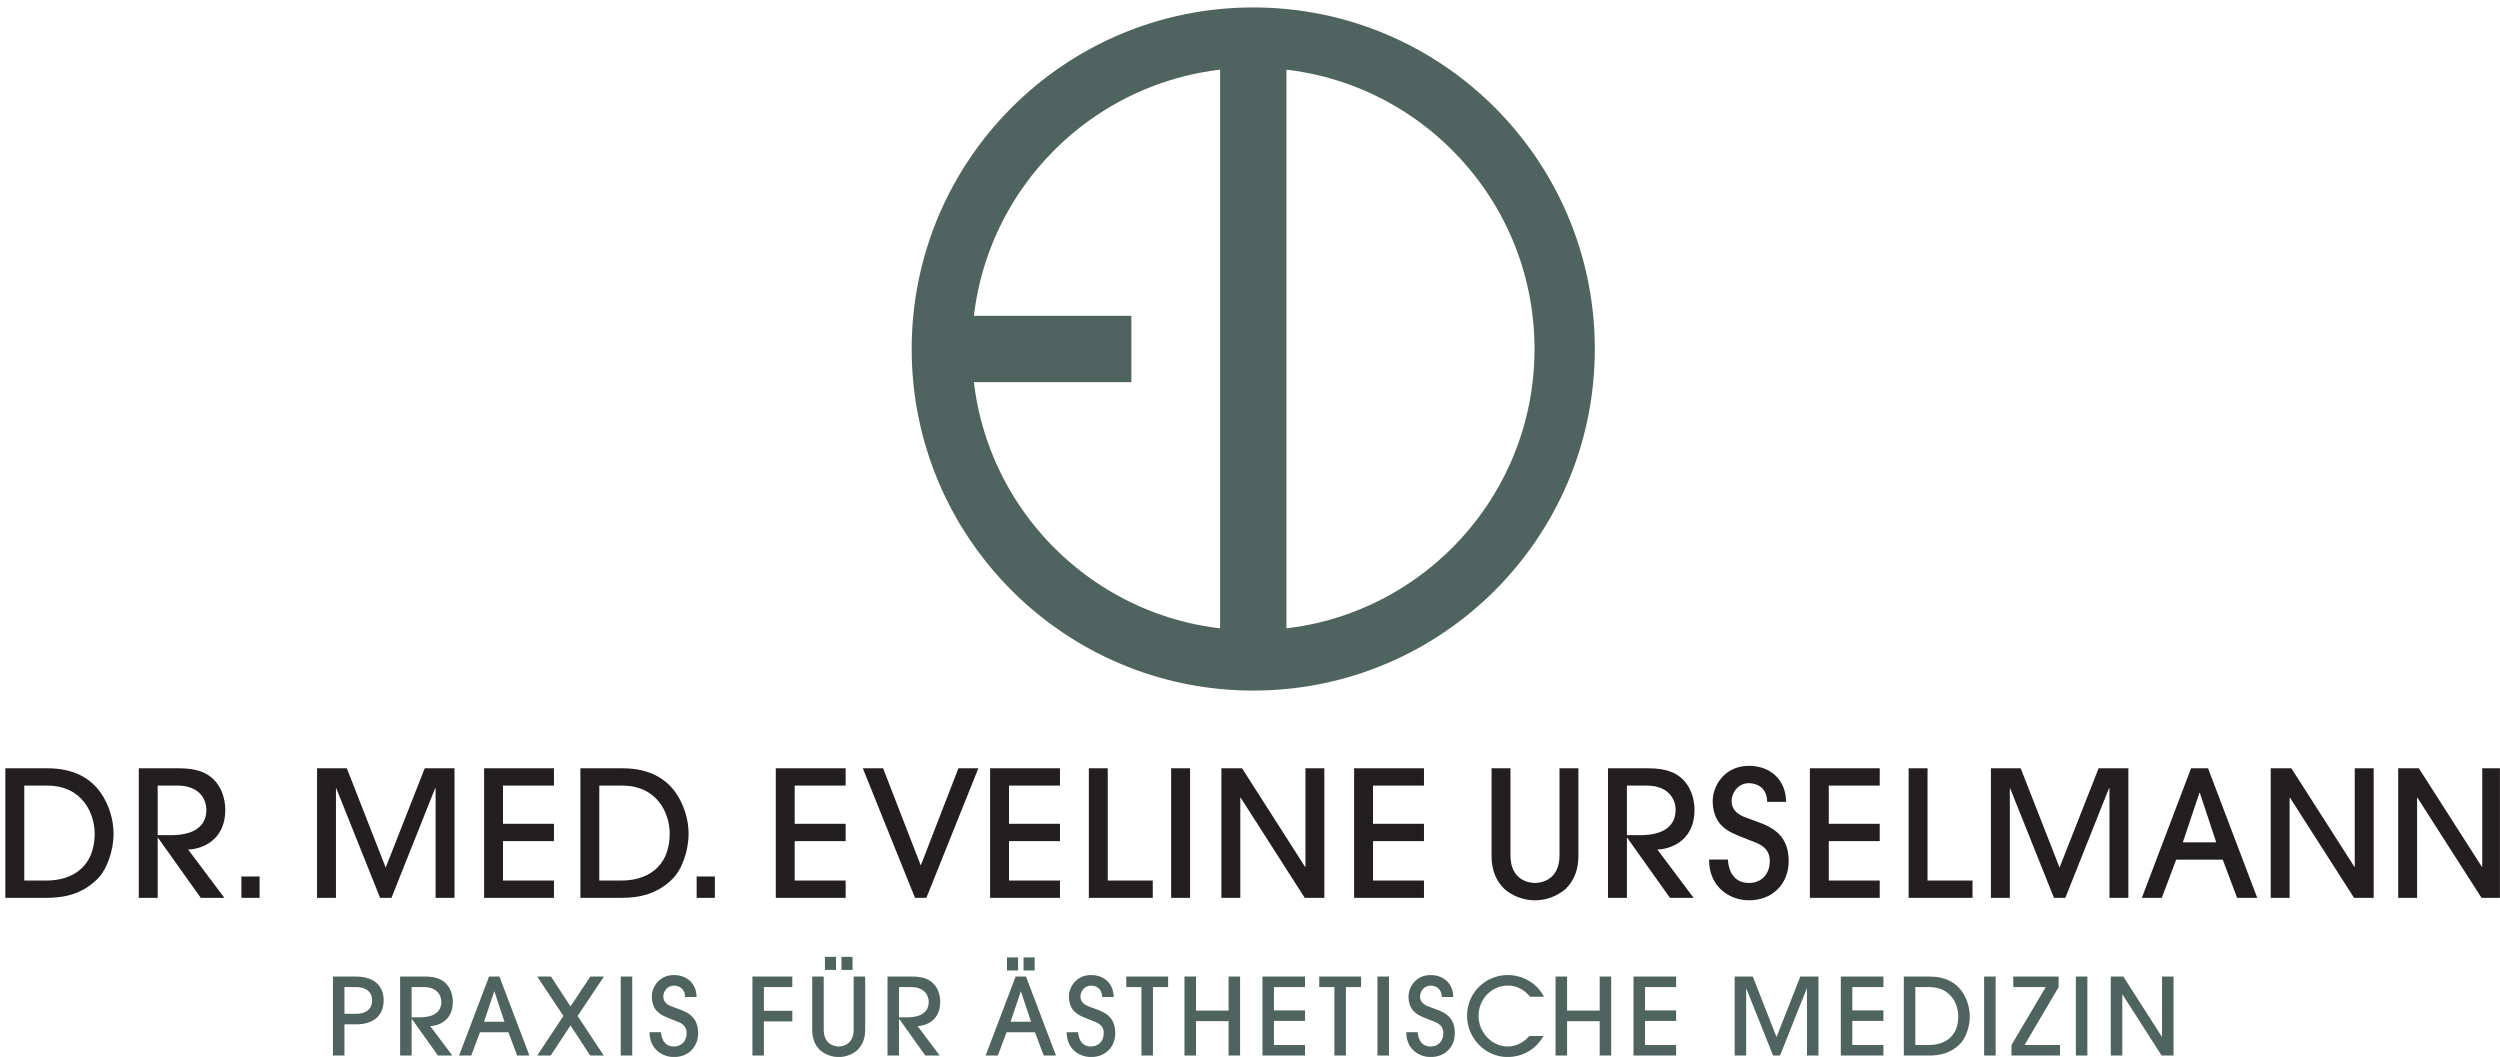 <?xml version="1.0" encoding="UTF-8" standalone="no"?>
<!DOCTYPE svg PUBLIC "-//W3C//DTD SVG 1.1//EN" "http://www.w3.org/Graphics/SVG/1.1/DTD/svg11.dtd">
<svg width="100%" height="100%" viewBox="0 0 1239 524" version="1.1" xmlns="http://www.w3.org/2000/svg" xmlns:xlink="http://www.w3.org/1999/xlink" xml:space="preserve" xmlns:serif="http://www.serif.com/" style="fill-rule:evenodd;clip-rule:evenodd;stroke-miterlimit:2;"><rect id="Artboard1" x="-0" y="0" width="1238.96" height="523.817" style="fill:none;"/><clipPath id="_clip1"><rect x="-0" y="0" width="1238.96" height="523.817"/></clipPath><g clip-path="url(#_clip1)"><g><path d="M621.112,327.308c85.237,-0 154.337,-69.105 154.337,-154.342c0,-85.238 -69.1,-154.338 -154.337,-154.338c-85.242,0 -154.342,69.1 -154.342,154.338c-0,85.237 69.1,154.342 154.342,154.342Z" style="fill:none;stroke:#50645f;stroke-width:29.89px;"/><path d="M621.112,27.545l-0,299.937" style="fill:none;stroke:#50645f;stroke-width:32.88px;"/><path d="M469.203,172.966l91.509,-0" style="fill:none;stroke:#50645f;stroke-width:32.88px;"/><path d="M2.653,444.974l20.479,0c9.025,0 17.705,-1.996 25.08,-9.283c4.77,-4.688 8.07,-13.971 8.07,-22.65c0,-6.246 -1.995,-14.059 -6.595,-20.479c-4.859,-6.684 -12.842,-11.8 -26.209,-11.8l-20.825,-0l0,64.212Zm9.371,-55.625l11.371,0c17.529,0 23.517,13.975 23.517,23.692c-0,17.704 -12.413,23.341 -23.692,23.341l-11.196,0l0,-47.033Zm99.188,55.625l-17.963,-23.95c4.163,0 18.396,-2.692 18.396,-19.696c-0,-5.383 -1.821,-11.283 -5.9,-15.187c-3.383,-3.213 -8.071,-5.379 -17.096,-5.379l-19.871,-0l0,64.212l9.371,0l0,-29.762l0.175,-0l21.171,29.762l11.717,0Zm-33.063,-55.625l9.892,0c10.587,0 14.233,6.596 14.233,11.979c0,12.409 -13.887,12.579 -17.704,12.579l-6.421,0l0,-24.558Zm50.504,55.625l0,-10.587l-9.025,-0l0,10.587l9.025,0Zm96.596,0l0,-64.212l-14.75,-0l-19.35,49.2l-19.267,-49.2l-14.754,-0l0,64.212l9.375,0l0,-54.233l0.175,-0l21.692,54.233l5.642,0l21.608,-54.233l0.258,-0l0,54.233l9.371,0Zm49.292,0l-0,-8.592l-25.254,0l-0,-19.525l25.254,0l-0,-8.587l-25.254,0l-0,-18.921l25.254,0l-0,-8.587l-34.625,-0l-0,64.212l34.625,0Zm13.1,0l20.479,0c9.025,0 17.704,-1.996 25.079,-9.283c4.771,-4.688 8.071,-13.971 8.071,-22.65c-0,-6.246 -1.996,-14.059 -6.596,-20.479c-4.858,-6.684 -12.842,-11.8 -26.208,-11.8l-20.825,-0l-0,64.212Zm9.371,-55.625l11.37,0c17.53,0 23.517,13.975 23.517,23.692c0,17.704 -12.412,23.341 -23.692,23.341l-11.195,0l-0,-47.033Zm57.275,55.625l-0,-10.587l-9.025,-0l-0,10.587l9.025,0Zm64.82,0l0,-8.592l-25.254,0l0,-19.525l25.254,0l0,-8.587l-25.254,0l0,-18.921l25.254,0l0,-8.587l-34.625,-0l0,64.212l34.625,0Zm40,0l25.775,-64.212l-9.891,-0l-18.659,48.158l-18.658,-48.158l-10.067,-0l25.863,64.212l5.637,0Zm66.213,0l-0,-8.592l-25.254,0l-0,-19.525l25.254,0l-0,-8.587l-25.254,0l-0,-18.921l25.254,0l-0,-8.587l-34.625,-0l-0,64.212l34.625,0Zm45.992,0l-0,-8.592l-22.305,0l0,-55.62l-9.37,-0l-0,64.212l31.675,0Zm18.479,0l-0,-64.212l-9.371,-0l-0,64.212l9.371,0Zm66.558,0l0,-64.212l-9.371,-0l0,48.854l-0.175,-0l-31.241,-48.854l-10.238,-0l0,64.212l9.371,0l-0,-49.637l0.175,-0l31.758,49.637l9.721,0Zm49.375,0l0,-8.592l-25.254,0l-0,-19.525l25.254,0l0,-8.587l-25.254,0l-0,-18.921l25.254,0l0,-8.587l-34.625,-0l0,64.212l34.625,0Zm76.533,-64.212l-9.37,-0l-0,43.212c-0,11.888 -8.675,13.625 -12.15,13.625c-3.471,0 -12.146,-1.737 -12.146,-13.625l-0,-43.212l-9.375,-0l-0,43.475c-0,7.287 2.433,12.583 6.508,16.487c3.992,3.296 9.113,5.467 15.013,5.467c5.904,-0 11.02,-2.171 15.012,-5.467c4.079,-3.904 6.508,-9.2 6.508,-16.487l0,-43.475Zm57.1,64.212l-17.962,-23.95c4.167,0 18.396,-2.692 18.396,-19.696c-0,-5.383 -1.821,-11.283 -5.904,-15.187c-3.38,-3.213 -8.067,-5.379 -17.092,-5.379l-19.871,-0l0,64.212l9.371,0l-0,-29.762l0.175,-0l21.167,29.762l11.72,0Zm-33.062,-55.625l9.892,0c10.587,0 14.233,6.596 14.233,11.979c-0,12.409 -13.883,12.579 -17.704,12.579l-6.421,0l-0,-24.558Zm40.7,36.621c-0,14.321 10.933,20.221 19.783,20.221c11.8,-0 19.7,-8.246 19.7,-19.438c0,-15.446 -11.629,-17.962 -19.7,-21c-2.775,-1.041 -8.591,-2.691 -8.591,-8.854c-0,-3.729 3.037,-8.762 8.591,-8.762c3.817,-0 9.025,2.17 9.025,9.283l9.371,-0c0,-10.846 -7.721,-17.875 -18.396,-17.875c-12.15,-0 -17.962,9.979 -17.962,17.442c-0,4.512 1.387,9.2 4.337,12.062c2.95,2.863 5.034,3.904 13.625,7.204c4.425,1.734 10.325,3.296 10.325,10.5c0,6.767 -4.425,10.846 -10.325,10.846c-9.458,0 -10.412,-9.458 -10.412,-11.629l-9.371,0Zm84.604,19.004l0,-8.592l-25.25,0l0,-19.525l25.25,0l0,-8.587l-25.25,0l0,-18.921l25.25,0l0,-8.587l-34.625,-0l0,64.212l34.625,0Zm45.992,0l-0,-8.592l-22.3,0l-0,-55.62l-9.375,-0l-0,64.212l31.675,0Zm77.229,0l-0,-64.212l-14.75,-0l-19.354,49.2l-19.263,-49.2l-14.754,-0l0,64.212l9.375,0l0,-54.233l0.171,-0l21.696,54.233l5.641,0l21.605,-54.233l0.262,-0l0,54.233l9.371,0Zm63.867,0l-24.384,-64.212l-8.416,-0l-24.384,64.212l9.892,0l7.117,-18.917l23.079,0l7.116,18.917l9.98,0Zm-36.88,-27.508l8.242,-24.559l0.175,0l8.158,24.559l-16.575,-0Zm94.588,27.508l-0,-64.212l-9.375,-0l-0,48.854l-0.171,-0l-31.242,-48.854l-10.237,-0l-0,64.212l9.371,0l-0,-49.637l0.175,-0l31.758,49.637l9.721,0Zm63.171,0l-0,-64.212l-9.371,-0l-0,48.854l-0.175,-0l-31.238,-48.854l-10.241,-0l-0,64.212l9.371,0l-0,-49.637l0.175,-0l31.758,49.637l9.721,0Z" style="fill:#231f20;fill-rule:nonzero;"/><path d="M170.716,507.674l5.612,0c9.371,0 13.813,-4.862 13.813,-11.854c-0,-6.988 -4.442,-11.85 -13.813,-11.85l-11.321,-0l0,39.158l5.709,0l-0,-15.454Zm-0,-18.471l5.612,0c6.513,0 8.104,3.704 8.104,6.617c0,2.912 -1.591,6.621 -8.104,6.621l-5.612,-0l-0,-13.238Zm53.454,33.925l-10.95,-14.608c2.542,-0 11.217,-1.642 11.217,-12.013c-0,-3.279 -1.113,-6.883 -3.596,-9.262c-2.063,-1.954 -4.921,-3.275 -10.429,-3.275l-12.117,-0l-0,39.158l5.712,0l0,-18.154l0.105,0l12.92,18.154l7.138,0Zm-20.163,-33.925l6.034,0c6.462,0 8.687,4.025 8.687,7.304c0,7.575 -8.475,7.68 -10.804,7.68l-3.917,-0l0,-14.984Zm58.375,33.925l-14.866,-39.158l-5.134,-0l-14.87,39.158l6.033,0l4.337,-11.537l14.075,-0l4.342,11.537l6.083,0Zm-22.487,-16.771l5.025,-14.979l0.108,0l4.971,14.979l-10.104,0Zm52.604,16.771l6.721,0l-12.967,-19.633l13.071,-19.525l-6.771,-0l-9.796,14.817l-9.679,-14.817l-6.825,-0l12.963,19.525l-12.963,19.633l6.667,0l9.837,-14.925l9.742,14.925Zm20.85,0l0,-39.158l-5.708,-0l-0,39.158l5.708,0Zm8.579,-11.587c0,8.733 6.663,12.329 12.067,12.329c7.2,-0 12.008,-5.021 12.008,-11.85c0,-9.425 -7.087,-10.958 -12.008,-12.813c-1.696,-0.633 -5.246,-1.641 -5.246,-5.4c0,-2.275 1.854,-5.345 5.246,-5.345c2.329,-0 5.504,1.325 5.504,5.662l5.713,0c-0,-6.612 -4.709,-10.896 -11.217,-10.896c-7.413,0 -10.954,6.079 -10.954,10.634c-0,2.754 0.846,5.612 2.641,7.358c1.8,1.746 3.067,2.383 8.313,4.392c2.7,1.058 6.3,2.012 6.3,6.408c-0,4.129 -2.7,6.617 -6.3,6.617c-5.775,-0 -6.354,-5.771 -6.354,-7.096l-5.713,-0Zm56.675,11.587l0,-16.937l14.079,-0l0,-5.234l-14.079,0l0,-11.754l14.079,0l0,-5.233l-19.787,-0l-0,39.158l5.708,0Zm38.434,-48.896l-0,6.45l5.495,0l0,-6.45l-5.495,0Zm-8.205,0l0,6.45l5.496,0l0,-6.45l-5.496,0Zm19.946,9.738l-5.708,-0l-0,26.358c-0,7.25 -5.296,8.309 -7.413,8.309c-2.12,-0 -7.412,-1.059 -7.412,-8.309l-0,-26.358l-5.713,-0l0,26.517c0,4.445 1.484,7.67 3.967,10.05c2.433,2.012 5.558,3.333 9.158,3.333c3.6,-0 6.725,-1.321 9.155,-3.333c2.487,-2.38 3.966,-5.605 3.966,-10.05l0,-26.517Zm36.942,39.158l-10.95,-14.608c2.542,-0 11.217,-1.642 11.217,-12.013c-0,-3.279 -1.113,-6.883 -3.596,-9.262c-2.063,-1.954 -4.921,-3.275 -10.429,-3.275l-12.117,-0l-0,39.158l5.708,0l0,-18.154l0.109,0l12.92,18.154l7.138,0Zm-20.167,-33.925l6.038,0c6.462,0 8.683,4.025 8.683,7.304c0,7.575 -8.471,7.68 -10.8,7.68l-3.921,-0l0,-14.984Zm61.721,-14.708l0,6.45l5.496,-0l-0,-6.45l-5.496,-0Zm-8.204,-0l-0,6.45l5.496,-0l-0,-6.45l-5.496,-0Zm24.283,48.633l-14.866,-39.158l-5.134,-0l-14.871,39.158l6.034,0l4.341,-11.537l14.075,-0l4.338,11.537l6.083,0Zm-22.487,-16.771l5.029,-14.979l0.104,0l4.975,14.979l-10.108,0Zm27.787,5.184c0,8.733 6.663,12.329 12.063,12.329c7.2,-0 12.012,-5.021 12.012,-11.85c0,-9.425 -7.087,-10.958 -12.012,-12.813c-1.692,-0.633 -5.242,-1.641 -5.242,-5.4c0,-2.275 1.854,-5.345 5.242,-5.345c2.333,-0 5.508,1.325 5.508,5.662l5.713,0c-0,-6.612 -4.709,-10.896 -11.221,-10.896c-7.409,0 -10.95,6.079 -10.95,10.634c-0,2.754 0.846,5.612 2.641,7.358c1.8,1.746 3.067,2.383 8.309,4.392c2.704,1.058 6.304,2.012 6.304,6.408c-0,4.129 -2.7,6.617 -6.304,6.617c-5.771,-0 -6.354,-5.771 -6.354,-7.096l-5.709,-0Zm42.759,11.587l-0,-33.925l7.516,0l0,-5.233l-20.741,-0l-0,5.233l7.516,0l0,33.925l5.709,0Zm43.187,0l0,-39.158l-5.712,-0l-0,16.883l-16.146,0l-0,-16.883l-5.713,-0l0,39.158l5.713,0l-0,-17.041l16.146,-0l-0,17.041l5.712,0Zm32.179,0l0,-5.233l-15.404,-0l0,-11.917l15.404,0l0,-5.233l-15.404,-0l0,-11.542l15.404,0l0,-5.233l-21.112,-0l-0,39.158l21.112,0Zm20.267,0l-0,-33.925l7.517,0l-0,-5.233l-20.742,-0l-0,5.233l7.517,0l-0,33.925l5.708,0Zm21.329,0l0,-39.158l-5.708,-0l-0,39.158l5.708,0Zm8.579,-11.587c0,8.733 6.663,12.329 12.067,12.329c7.2,-0 12.008,-5.021 12.008,-11.85c0,-9.425 -7.083,-10.958 -12.008,-12.813c-1.696,-0.633 -5.246,-1.641 -5.246,-5.4c0,-2.275 1.854,-5.345 5.246,-5.345c2.329,-0 5.508,1.325 5.508,5.662l5.709,0c-0,-6.612 -4.705,-10.896 -11.217,-10.896c-7.413,0 -10.954,6.079 -10.954,10.634c-0,2.754 0.846,5.612 2.646,7.358c1.795,1.746 3.062,2.383 8.308,4.392c2.7,1.058 6.3,2.012 6.3,6.408c-0,4.129 -2.7,6.617 -6.3,6.617c-5.771,-0 -6.354,-5.771 -6.354,-7.096l-5.713,-0Zm68.271,-17.575c-1.008,-1.746 -2.487,-4.392 -6.033,-6.934c-4.238,-3.062 -9,-3.804 -11.963,-3.804c-10.958,0 -20.158,8.725 -20.158,20.163c-0,11.116 8.992,20.479 20.104,20.479c6.088,-0 13.442,-2.75 17.783,-10.421l-7.037,0c-2.7,3.175 -6.563,5.188 -10.692,5.188c-7.675,-0 -14.45,-6.775 -14.45,-15.196c0,-8.254 6.404,-14.979 14.554,-14.979c6.35,-0 9.846,4.183 11.009,5.504l6.883,-0Zm33.288,29.162l-0,-39.158l-5.709,-0l0,16.883l-16.15,0l0,-16.883l-5.708,-0l-0,39.158l5.708,0l0,-17.041l16.15,-0l0,17.041l5.709,0Zm32.179,0l-0,-5.233l-15.4,-0l-0,-11.917l15.4,0l-0,-5.233l-15.4,-0l-0,-11.542l15.4,0l-0,-5.233l-21.113,-0l0,39.158l21.113,0Zm70.55,0l-0,-39.158l-8.992,-0l-11.804,30l-11.754,-30l-8.992,-0l0,39.158l5.708,0l0,-33.079l0.109,0l13.233,33.079l3.442,0l13.179,-33.079l0.162,0l0,33.079l5.709,0Zm32.179,0l-0,-5.233l-15.404,-0l-0,-11.917l15.404,0l-0,-5.233l-15.404,-0l-0,-11.542l15.404,0l-0,-5.233l-21.113,-0l0,39.158l21.113,0Zm10.112,0l12.488,0c5.504,0 10.8,-1.216 15.3,-5.658c2.904,-2.858 4.912,-8.521 4.912,-13.817c0,-3.812 -1.212,-8.575 -4.016,-12.491c-2.963,-4.075 -7.834,-7.192 -15.984,-7.192l-12.7,-0l0,39.158Zm5.709,-33.925l6.937,0c10.692,0 14.346,8.521 14.346,14.45c0,10.8 -7.571,14.242 -14.454,14.242l-6.829,-0l-0,-28.692Zm39.8,33.925l-0,-39.158l-5.709,-0l0,39.158l5.709,0Zm31.912,0l0,-5.233l-17.562,-0l16.875,-28.692l-0,-5.233l-22.488,-0l0,5.233l16.088,0l-16.984,28.692l0,5.233l24.071,0Zm13.55,0l0,-39.158l-5.708,-0l-0,39.158l5.708,0Zm42.713,0l-0,-39.158l-5.713,-0l0,29.792l-0.104,-0l-19.058,-29.792l-6.242,-0l0,39.158l5.713,0l-0,-30.275l0.104,0l19.379,30.275l5.921,0Z" style="fill:#50645f;fill-rule:nonzero;"/></g></g></svg>